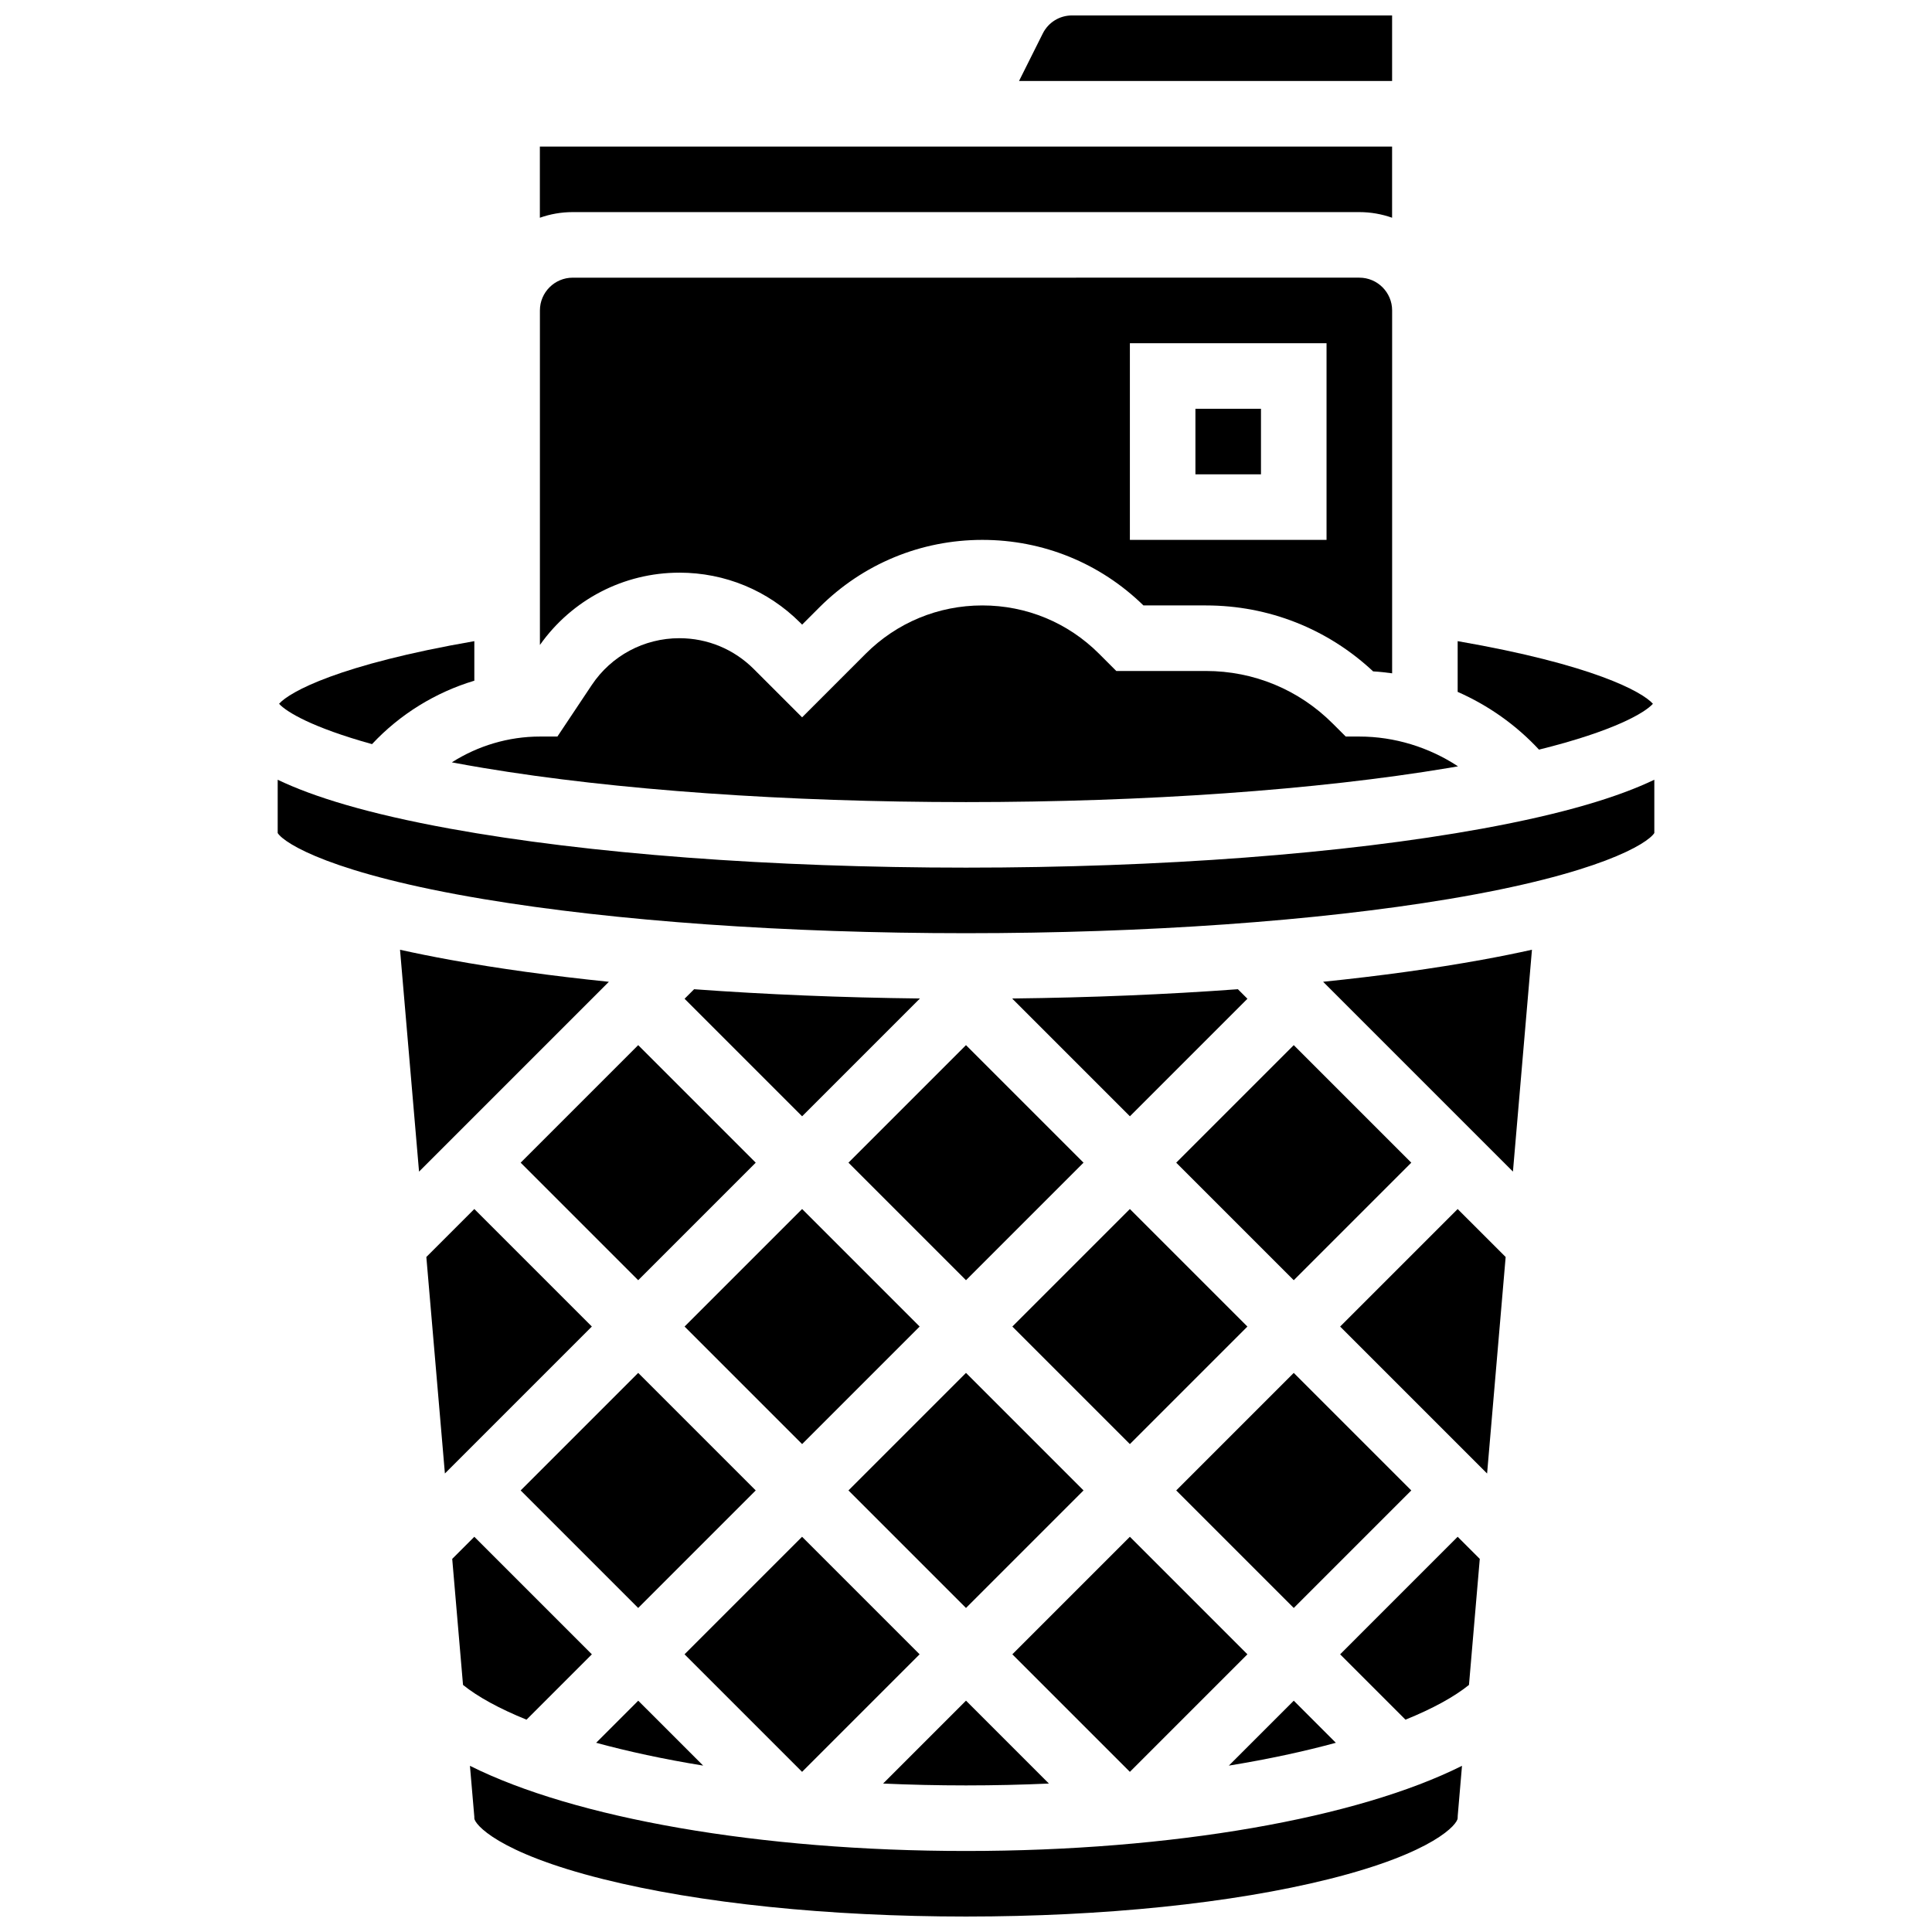 <?xml version="1.0" encoding="UTF-8"?>
<!-- Uploaded to: SVG Repo, www.svgrepo.com, Generator: SVG Repo Mixer Tools -->
<svg width="800px" height="800px" version="1.1" viewBox="144 144 512 512" xmlns="http://www.w3.org/2000/svg">
 <defs>
  <clipPath id="b">
   <path d="m414 148.09h99v17.906h-99z"/>
  </clipPath>
  <clipPath id="a">
   <path d="m268 611h264v40.902h-264z"/>
  </clipPath>
 </defs>
 <path d="m412.28 495.55 31.148-31.148 31.148 31.148-31.148 31.148z"/>
 <path d="m263.32 398.37c-4.789-0.871-9.211-1.766-13.309-2.676l5.039 58.797 50.305-50.305c-15.199-1.559-29.34-3.508-42.035-5.816z"/>
 <path d="m368.85 538.98 31.148-31.148 31.148 31.148-31.148 31.148z"/>
 <path d="m325.41 582.41 31.148-31.148 31.148 31.148-31.148 31.148z"/>
 <path d="m313.14 594.7-11.152 11.152c8.379 2.289 17.867 4.344 28.359 6.051z"/>
 <path d="m421.97 616.66-21.969-21.969-21.969 21.969c7.09 0.316 14.41 0.492 21.969 0.492 7.555 0 14.875-0.176 21.969-0.492z"/>
 <path d="m281.98 538.98 31.148-31.148 31.148 31.148-31.148 31.148z"/>
 <path d="m504.23 200.21c3.047 0 5.969 0.531 8.688 1.492v-18.863h-225.85v18.867c2.719-0.965 5.641-1.496 8.688-1.496z"/>
 <path d="m242.59 341.2c7.398-7.918 16.812-13.715 27.113-16.809v-10.48c-35.91 6.223-48.93 13.434-51.746 16.598 1.926 2.137 8.703 6.273 24.633 10.691z"/>
 <path d="m551.85 342.66c19.961-4.945 28.055-9.777 30.191-12.152-2.812-3.164-15.836-10.375-51.746-16.598v13.445c8.105 3.566 15.477 8.758 21.555 15.305z"/>
 <g clip-path="url(#b)">
  <path d="m512.92 148.09h-84.812c-3.312 0-6.289 1.84-7.769 4.801l-6.285 12.57h98.867z"/>
 </g>
 <path d="m272.13 347.52c34.883 5.832 80.293 9.043 127.87 9.043 47.57 0 92.984-3.211 127.86-9.043 0.863-0.145 1.695-0.289 2.531-0.434-7.695-5.059-16.812-7.894-26.16-7.894h-3.598l-3.453-3.449c-8.977-8.98-20.91-13.926-33.605-13.926h-23.746l-4.559-4.562c-8.262-8.262-19.25-12.809-30.934-12.809s-22.668 4.551-30.93 12.812l-16.844 16.844-12.797-12.797c-5.273-5.273-12.281-8.176-19.734-8.176-9.352 0-18.035 4.644-23.223 12.43l-9.09 13.633h-4.648c-8.316 0-16.422 2.445-23.328 6.836 2.66 0.5 5.441 1.004 8.387 1.492z"/>
 <path d="m460.8 252.33h17.371v17.371h-17.371z"/>
 <path d="m324.04 295.76c12.094 0 23.465 4.711 32.02 13.262l0.512 0.512 4.559-4.562c11.547-11.539 26.895-17.898 43.215-17.898 16.074 0 31.199 6.164 42.68 17.371h16.555c16.602 0 32.25 6.191 44.312 17.477 1.691 0.098 3.367 0.285 5.035 0.512v-96.164c0-4.789-3.898-8.688-8.688-8.688l-208.47 0.004c-4.789 0-8.688 3.898-8.688 8.688v88.648c8.488-12.012 22.199-19.16 36.961-19.16zm119.39-60.805h52.117v52.117h-52.117z"/>
 <path d="m325.42 495.55 31.148-31.148 31.148 31.148-31.148 31.148z"/>
 <g clip-path="url(#a)">
  <path d="m268.54 611.96 1.16 13.512v0.371c0 1.512 6.074 9.129 34.129 16.141 25.578 6.398 59.734 9.918 96.168 9.918s70.586-3.523 96.168-9.918c28.055-7.012 34.125-14.629 34.125-16.141l0.031-0.742 1.125-13.141c-27.672 13.852-76.711 22.57-131.45 22.57-54.742 0-103.78-8.719-131.46-22.57z"/>
 </g>
 <path d="m300.85 582.41-31.148-31.148-5.859 5.859 2.863 33.402c3.902 3.148 9.574 6.266 16.824 9.207z"/>
 <path d="m499.15 582.41 17.32 17.32c7.254-2.938 12.922-6.059 16.824-9.207l2.863-33.402-5.863-5.859z"/>
 <path d="m499.15 495.55 38.945 38.945 4.918-57.375-12.719-12.715z"/>
 <path d="m269.7 464.4-12.715 12.715 4.918 57.375 38.945-38.945z"/>
 <path d="m536.68 363.62c-36.59 6.648-85.129 10.312-136.68 10.312s-100.09-3.664-136.68-10.316c-21.906-3.981-36.305-8.453-45.73-12.977v14.129c1.824 2.816 14.555 10.816 54.551 17.5 34.879 5.828 80.289 9.039 127.86 9.039 47.57 0 92.984-3.211 127.86-9.043 39.996-6.684 52.727-14.684 54.551-17.5v-14.129c-9.426 4.527-23.828 9-45.734 12.984z"/>
 <path d="m494.64 404.18 50.305 50.305 5.039-58.797c-4.098 0.914-8.52 1.809-13.309 2.676-12.695 2.309-26.832 4.258-42.035 5.816z"/>
 <path d="m412.28 582.41 31.148-31.148 31.148 31.148-31.148 31.148z"/>
 <path d="m455.71 538.98 31.148-31.148 31.148 31.148-31.148 31.148z"/>
 <path d="m455.71 452.12 31.148-31.148 31.148 31.148-31.148 31.148z"/>
 <path d="m412.36 408.61-0.07 0.07 31.145 31.148 31.148-31.148-2.527-2.527c-18.887 1.387-38.98 2.219-59.695 2.457z"/>
 <path d="m281.98 452.12 31.148-31.148 31.148 31.148-31.148 31.148z"/>
 <path d="m486.86 594.7-17.207 17.207c10.492-1.711 19.98-3.766 28.359-6.051z"/>
 <path d="m368.85 452.12 31.148-31.148 31.148 31.148-31.148 31.148z"/>
 <path d="m325.42 408.68 31.148 31.148 31.219-31.219c-20.766-0.234-40.91-1.07-59.84-2.453z"/>
</svg>